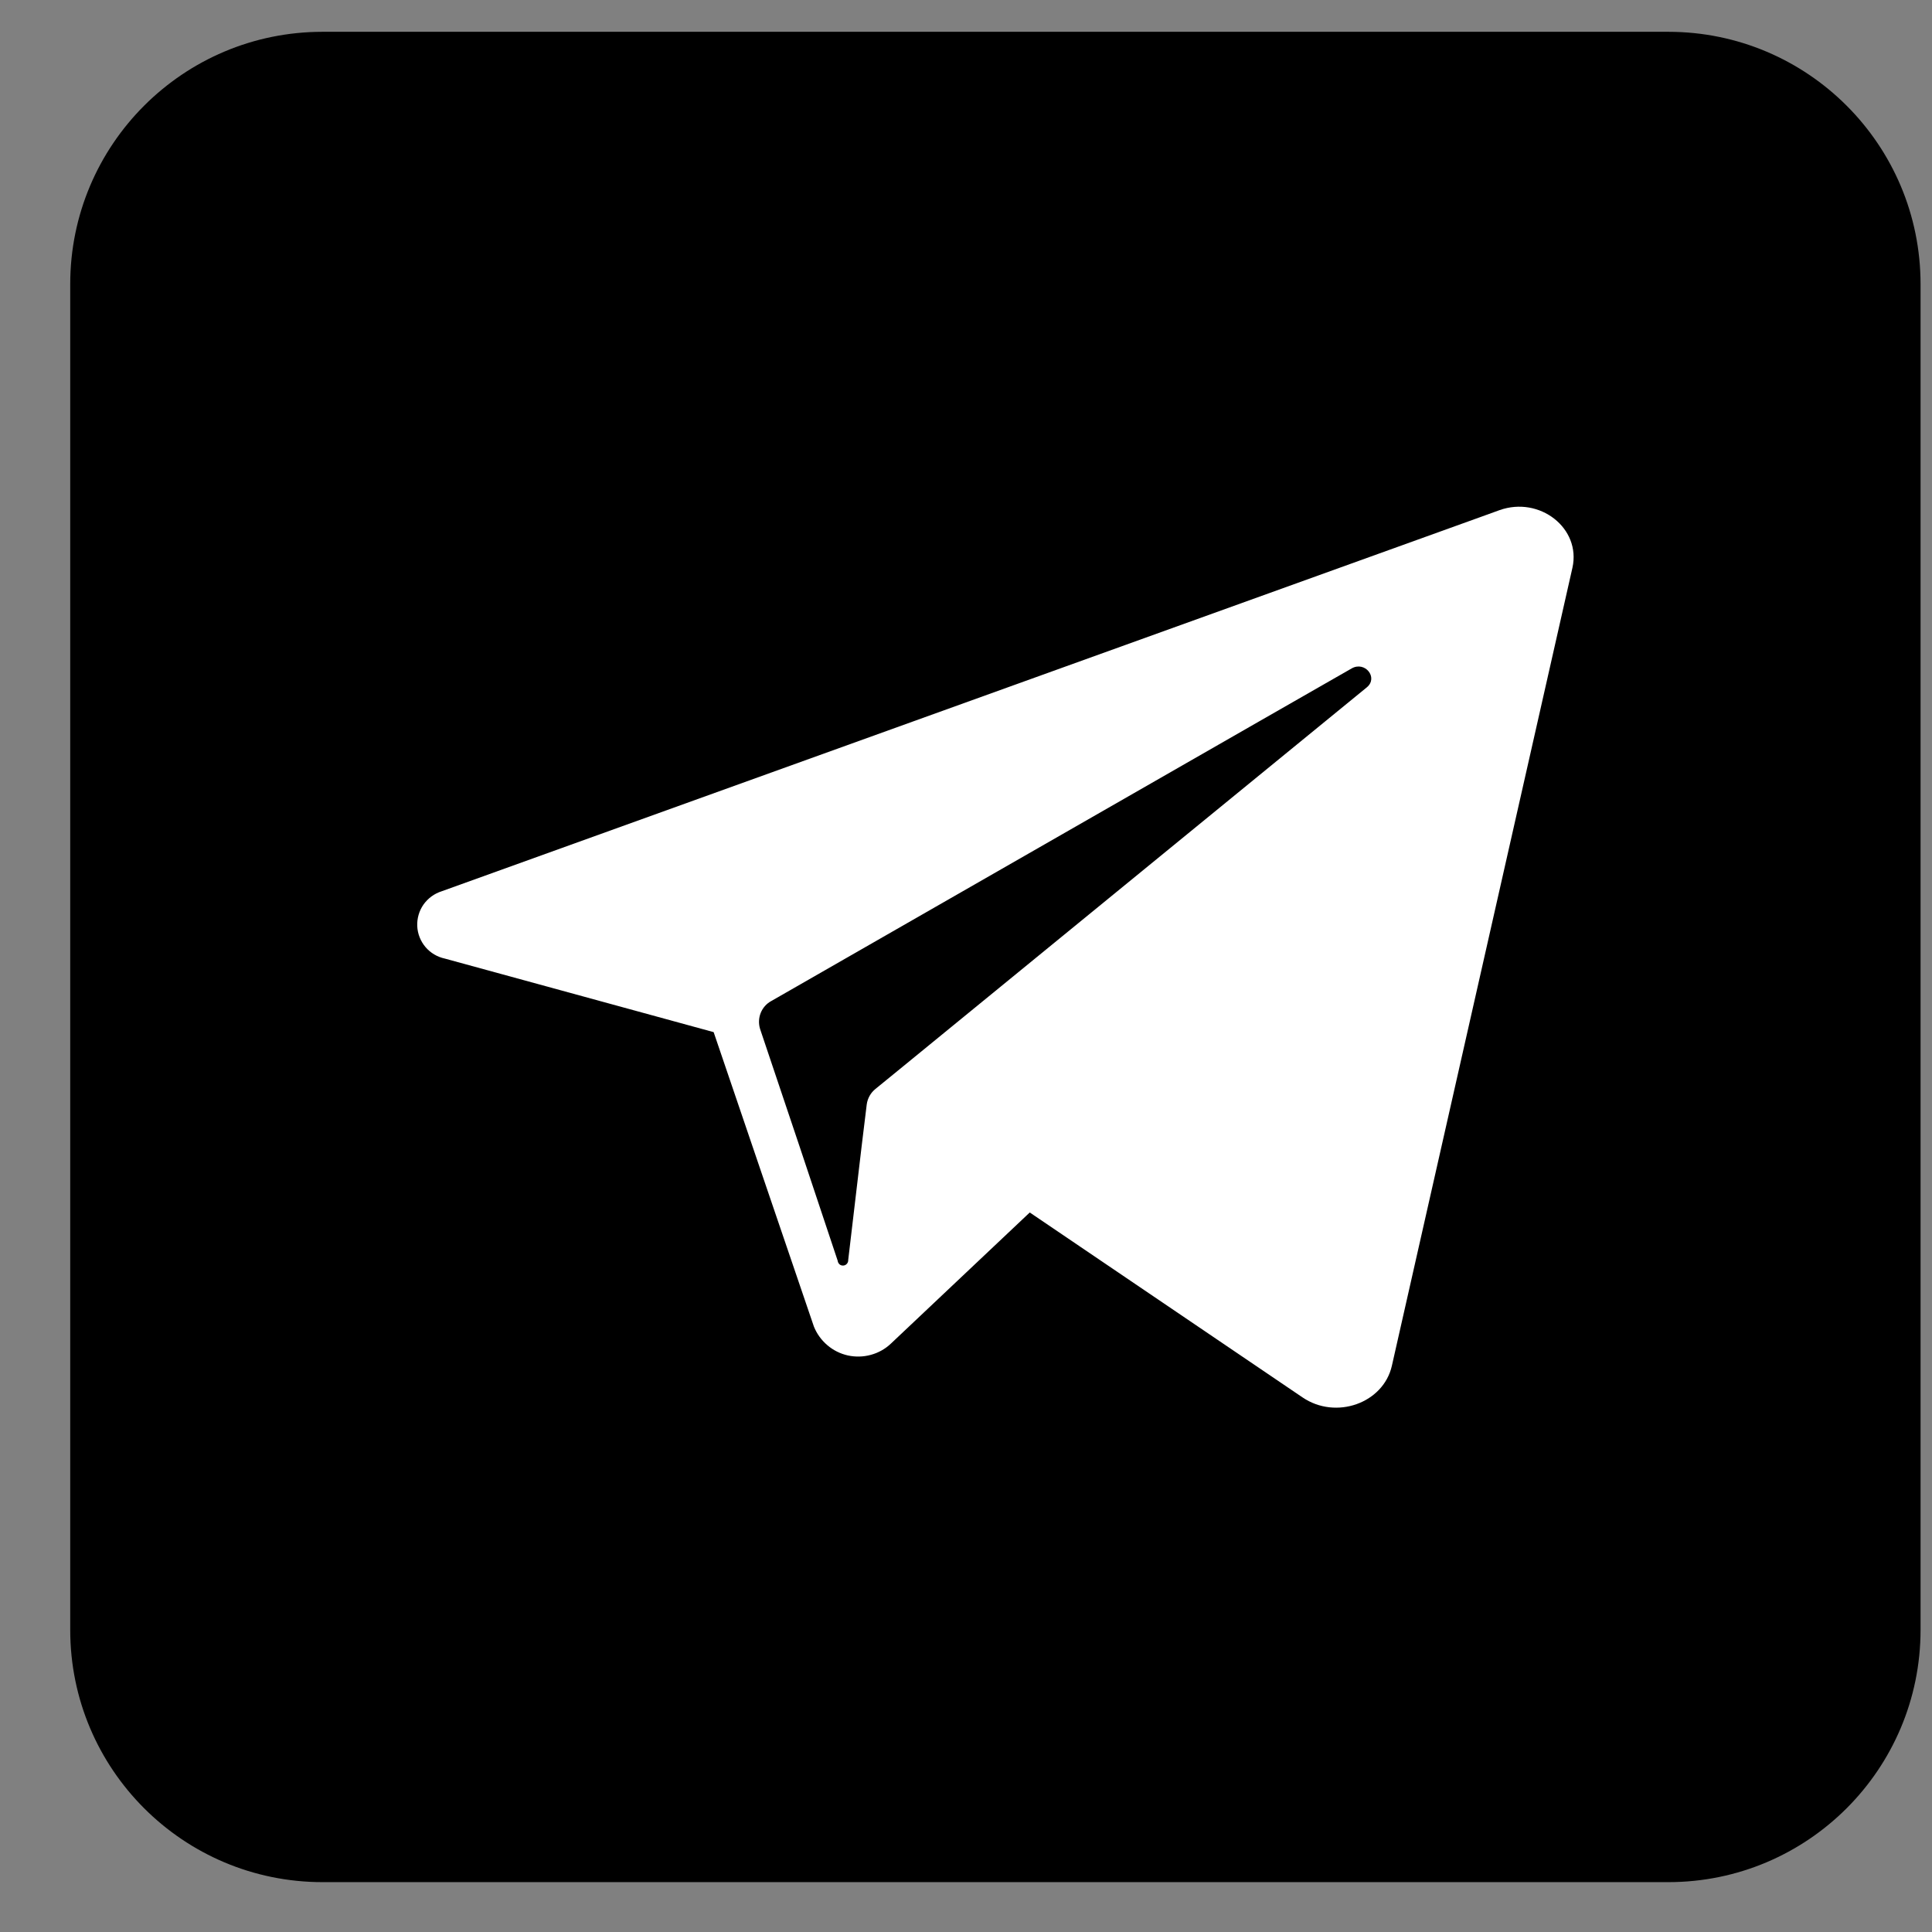 <svg width="26" height="26" viewBox="0 0 26 26" fill="none" xmlns="http://www.w3.org/2000/svg">
<rect x="0" y="0" width="26" height="26" fill="#808080" stroke="none"/>
<g clip-path="url(#clip0_141_693)">
<path d="M22.451 0.428H4.341C2.465 0.428 0.945 1.948 0.945 3.824V21.934C0.945 23.809 2.465 25.329 4.341 25.329H22.451C24.326 25.329 25.846 23.809 25.846 21.934V3.824C25.846 1.948 24.326 0.428 22.451 0.428Z" fill="black"/>
<path d="M20.178 6.866L19.921 6.959L5.945 11.994C5.846 12.025 5.76 12.088 5.7 12.172C5.64 12.257 5.611 12.36 5.615 12.463C5.62 12.567 5.659 12.666 5.726 12.745C5.793 12.824 5.884 12.878 5.986 12.9L9.604 13.89L10.278 15.871L10.953 17.852C10.992 17.949 11.054 18.035 11.134 18.103C11.213 18.171 11.308 18.218 11.41 18.241C11.512 18.263 11.618 18.261 11.719 18.233C11.82 18.206 11.913 18.154 11.989 18.082L13.858 16.317L17.528 18.805C17.977 19.111 18.616 18.885 18.731 18.381L21.161 7.641C21.28 7.109 20.72 6.672 20.178 6.866ZM18.394 9.25L12.08 14.411L11.782 14.654C11.717 14.706 11.675 14.781 11.664 14.864L11.597 15.413L11.415 16.955C11.416 16.974 11.41 16.992 11.398 17.006C11.386 17.021 11.368 17.03 11.35 17.031C11.331 17.033 11.312 17.027 11.298 17.015C11.284 17.002 11.275 16.985 11.273 16.966L10.759 15.425L10.229 13.848C10.207 13.777 10.21 13.7 10.237 13.632C10.265 13.562 10.316 13.505 10.382 13.47L16.952 9.704L18.189 8.996C18.369 8.892 18.552 9.119 18.394 9.25Z" fill="white"/>
</g>
<defs>
<clipPath id="clip0_141_693">
<rect width="24.901" height="24.901" fill="white" transform="translate(0.945 0.428)"/>
</clipPath>
</defs>
</svg>

